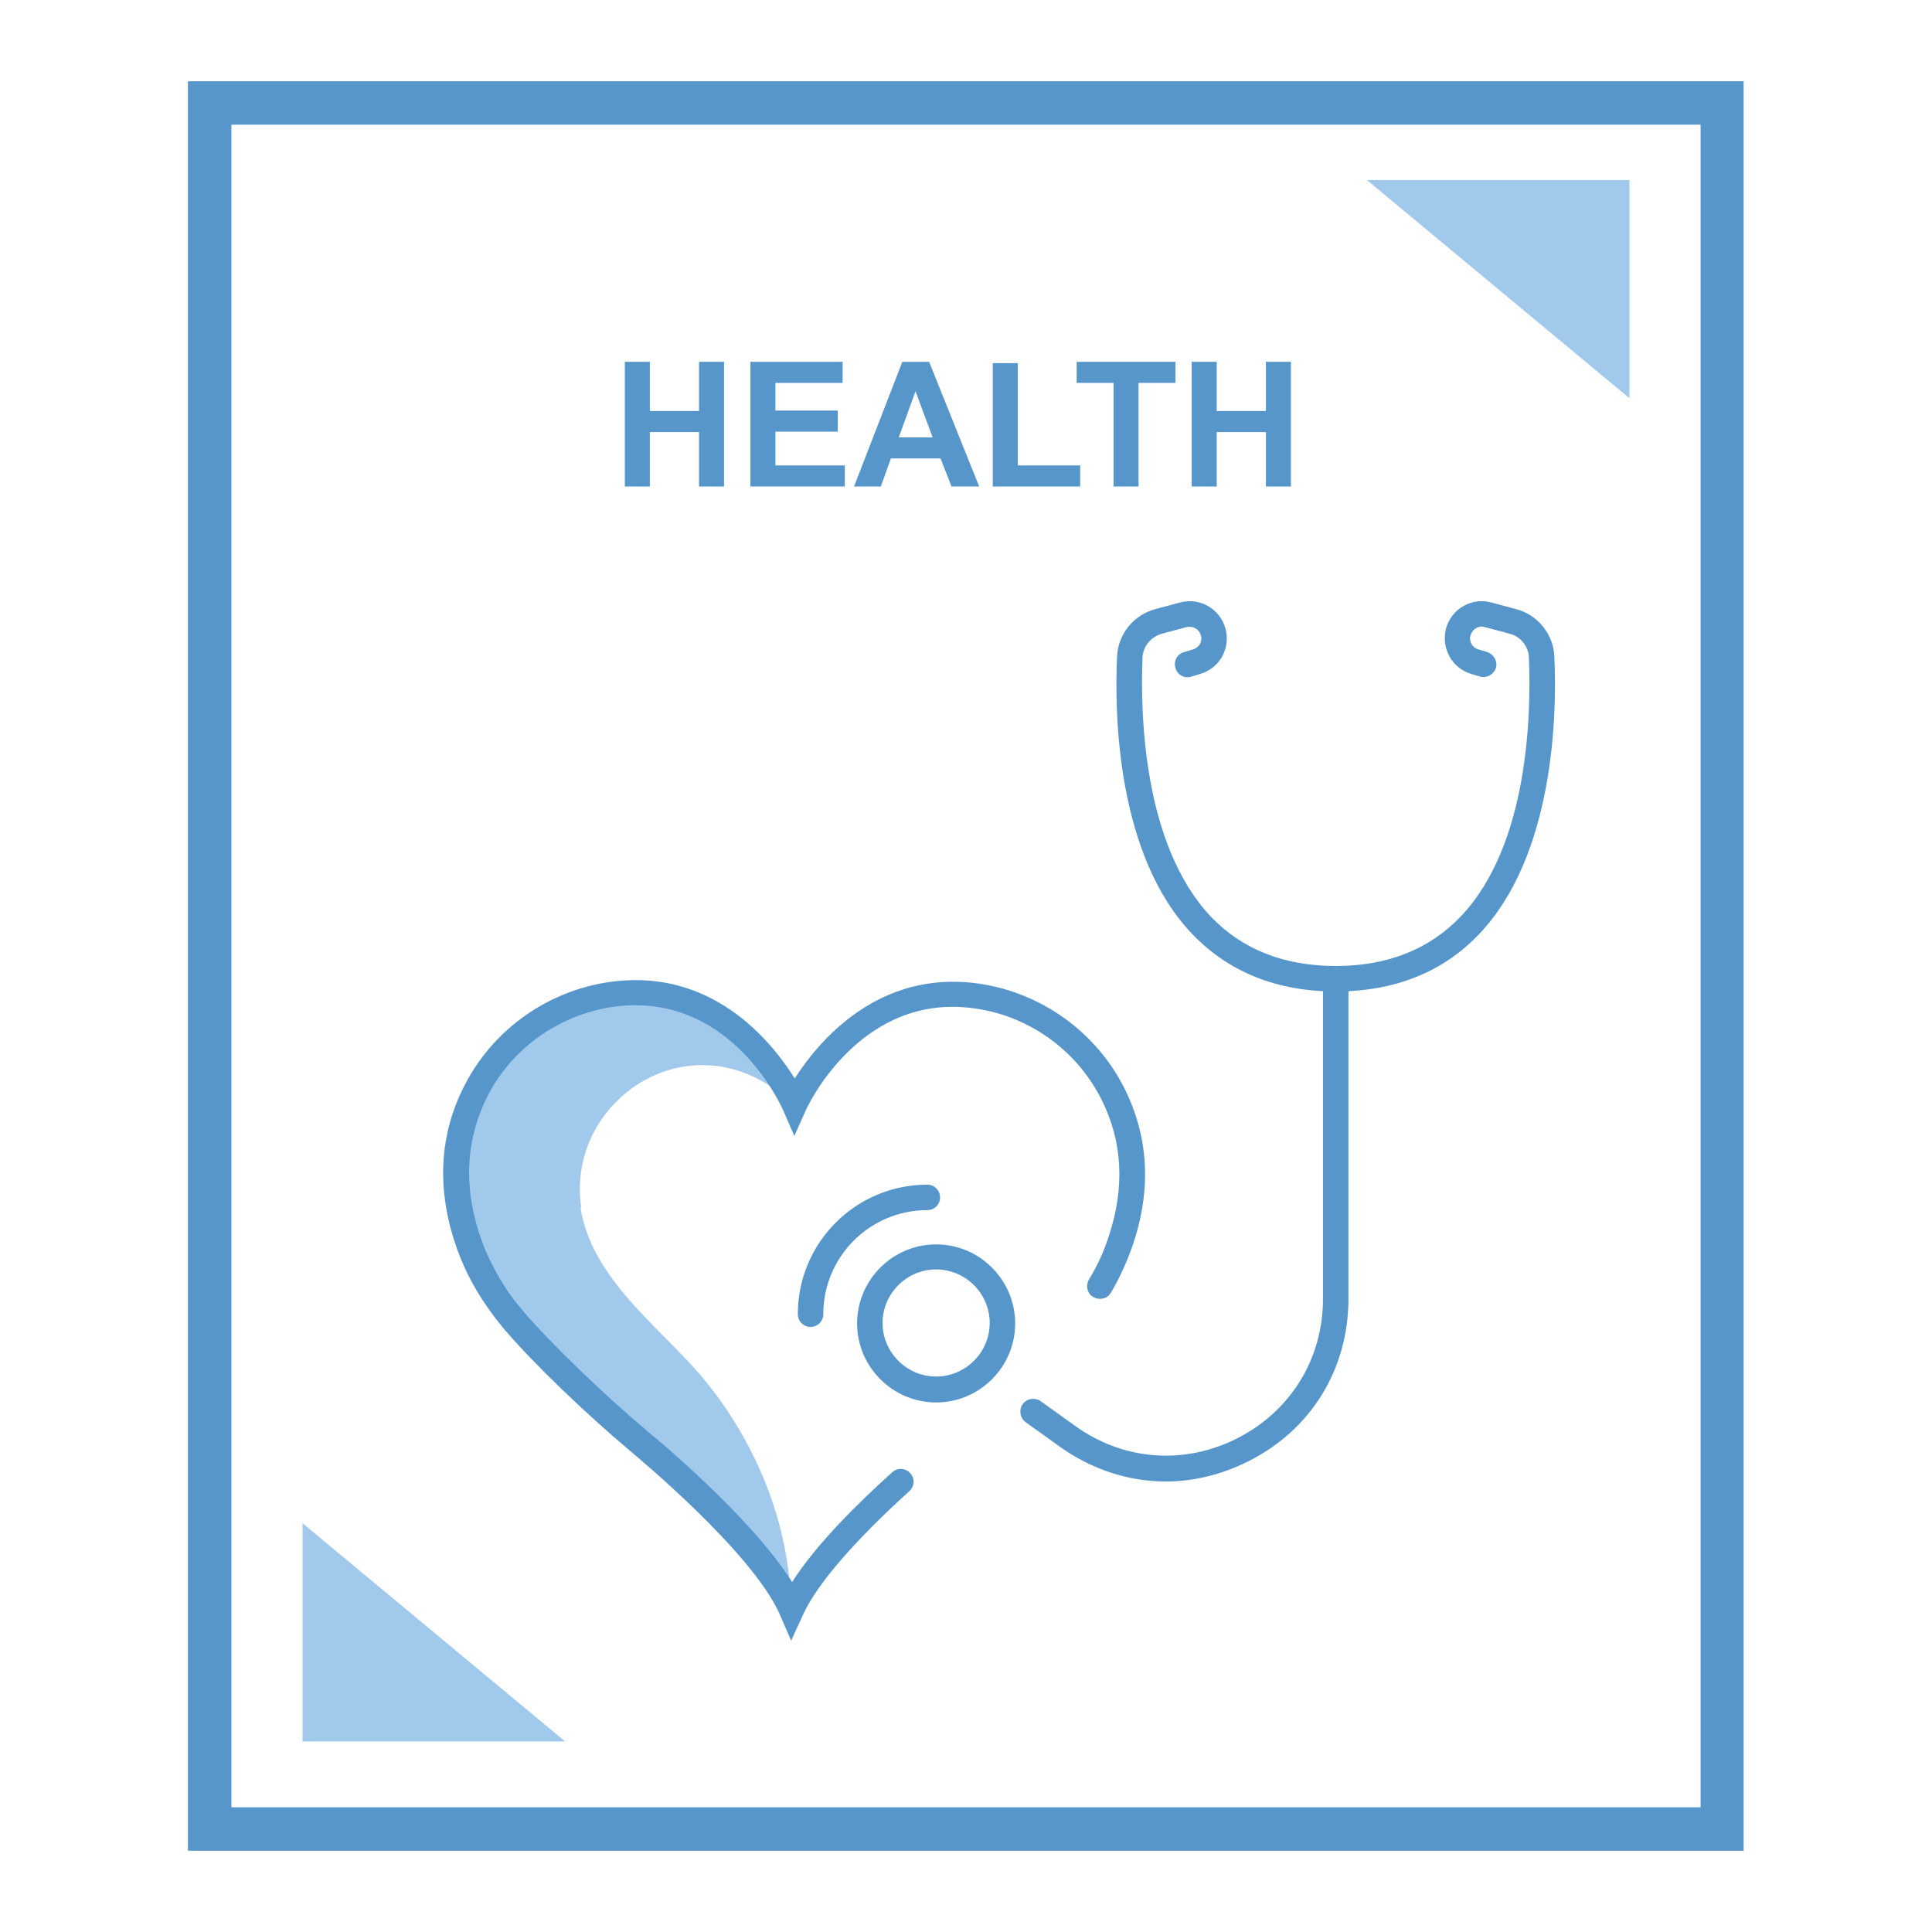 <?xml version="1.0" encoding="UTF-8"?>
<svg id="Layer_1" data-name="Layer 1" xmlns="http://www.w3.org/2000/svg" viewBox="0 0 44 44">
  <defs>
    <style>
      .cls-1 {
        fill: #a1c9ec;
      }

      .cls-1, .cls-2 {
        stroke-width: 0px;
      }

      .cls-2 {
        fill: #5696cb;
      }
    </style>
  </defs>
  <g>
    <path class="cls-1" d="m13.24,27.52c-.39-2.5,2.62-4.5,4.84-2.35,0,0-1.18-2.72-3.87-2.54-1.43.09-2.72.94-3.38,2.21-.43.82-.67,1.95-.22,3.35.16.51.41.99.71,1.42.12.17.24.33.38.49.59.69,1.72,1.79,2.84,2.74,0,0,2.8,2.29,3.47,3.81,0-1.94-.83-3.91-2.09-5.37-.95-1.1-2.45-2.18-2.7-3.78Z"/>
    <path class="cls-2" d="m18.02,37.37l-.26-.6c-.63-1.44-3.36-3.68-3.39-3.71-1.07-.9-2.22-2.01-2.88-2.78-.13-.16-.27-.33-.39-.51-.33-.47-.58-.97-.75-1.5-.41-1.27-.33-2.48.24-3.57.7-1.36,2.09-2.27,3.62-2.37,2.13-.14,3.38,1.42,3.89,2.23.52-.81,1.79-2.35,3.91-2.19,1.53.12,2.9,1.04,3.59,2.4.56,1.11.63,2.31.2,3.58-.13.37-.29.74-.5,1.09-.08.14-.26.18-.4.1-.14-.08-.18-.26-.1-.4.19-.31.34-.64.45-.98.37-1.11.32-2.17-.17-3.13-.6-1.19-1.79-1.99-3.12-2.09-2.45-.19-3.59,2.3-3.6,2.33l-.27.6-.26-.6c-.05-.1-1.13-2.52-3.58-2.37-1.33.09-2.53.87-3.14,2.05-.49.96-.56,2.01-.2,3.13.15.47.38.92.67,1.35.12.17.24.32.36.46.63.73,1.79,1.85,2.81,2.71.1.08,2.34,1.92,3.29,3.43.54-.85,1.5-1.8,2.28-2.5.12-.11.3-.1.41.02.11.12.1.3-.02.41-1.25,1.13-2.1,2.12-2.41,2.79l-.27.59Z"/>
    <path class="cls-2" d="m21.32,31.94c-.99,0-1.8-.81-1.8-1.8s.81-1.8,1.8-1.8,1.8.81,1.8,1.8-.81,1.8-1.8,1.8Zm0-3.03c-.67,0-1.22.55-1.22,1.22s.55,1.22,1.22,1.22,1.22-.55,1.22-1.22-.55-1.22-1.22-1.22Z"/>
    <path class="cls-2" d="m18.46,30.22c-.16,0-.29-.13-.29-.29,0-1.63,1.32-2.95,2.95-2.95.16,0,.29.13.29.29s-.13.29-.29.29c-1.31,0-2.37,1.06-2.37,2.37,0,.16-.13.29-.29.29Z"/>
    <path class="cls-2" d="m26.55,33.74c-.84,0-1.68-.27-2.41-.79l-.78-.56c-.13-.09-.16-.28-.07-.41.09-.13.28-.16.41-.07l.78.56c1.11.8,2.5.9,3.71.28,1.21-.62,1.94-1.81,1.94-3.17v-7.29c0-.16.13-.29.29-.29s.29.13.29.29v7.29c0,1.59-.84,2.97-2.26,3.69-.61.31-1.26.47-1.9.47Z"/>
    <path class="cls-2" d="m30.42,22.58c-1.34,0-2.43-.44-3.26-1.3-1.73-1.8-1.78-5.02-1.72-6.32.02-.52.38-.96.88-1.09l.56-.15c.45-.12.91.15,1.03.6.12.44-.13.9-.58,1.03l-.2.06c-.15.05-.32-.04-.36-.2-.05-.15.04-.32.2-.36l.2-.06c.14-.04.22-.18.18-.32-.04-.14-.18-.22-.32-.19l-.56.15c-.26.07-.44.29-.45.55-.05,1.23,0,4.25,1.56,5.9.71.74,1.66,1.12,2.84,1.12s2.13-.38,2.84-1.12c1.57-1.64,1.61-4.67,1.56-5.9-.01-.26-.19-.49-.45-.55l-.56-.15c-.14-.04-.28.05-.32.19-.04.14.04.28.18.32l.2.06c.15.05.24.21.2.36-.05.15-.21.24-.36.2l-.2-.06c-.44-.13-.69-.58-.58-1.03.12-.45.58-.72,1.03-.6l.56.15c.5.13.86.57.88,1.09.06,1.3,0,4.52-1.72,6.32-.82.86-1.92,1.3-3.26,1.3Z"/>
  </g>
  <g>
    <polygon class="cls-1" points="31.13 4.1 37.11 4.1 37.11 9.07 31.13 4.1"/>
    <polygon class="cls-1" points="6.89 39.66 6.89 34.69 12.87 39.66 6.89 39.66"/>
    <path class="cls-2" d="m39.72,42.15H4.28V1.85h35.43v40.29Zm-34.44-.99h33.45V2.84H5.27v38.31Z"/>
  </g>
  <g>
    <path class="cls-2" d="m14.23,11.08v-2.84h.57v1.12h1.12v-1.12h.57v2.84h-.57v-1.24h-1.12v1.24h-.57Z"/>
    <path class="cls-2" d="m17.09,11.08v-2.84h2.1v.48h-1.53v.63h1.42v.48h-1.42v.77h1.58v.48h-2.16Z"/>
    <path class="cls-2" d="m22.29,11.08h-.62l-.25-.64h-1.13l-.23.64h-.61l1.1-2.84h.61l1.14,2.84Zm-1.05-1.12l-.39-1.05-.38,1.05h.77Z"/>
    <path class="cls-2" d="m22.61,11.08v-2.81h.57v2.33h1.42v.48h-2Z"/>
    <path class="cls-2" d="m25.36,11.08v-2.36h-.84v-.48h2.25v.48h-.84v2.36h-.57Z"/>
    <path class="cls-2" d="m27.14,11.08v-2.84h.57v1.12h1.12v-1.12h.57v2.84h-.57v-1.24h-1.12v1.24h-.57Z"/>
  </g>
</svg>
